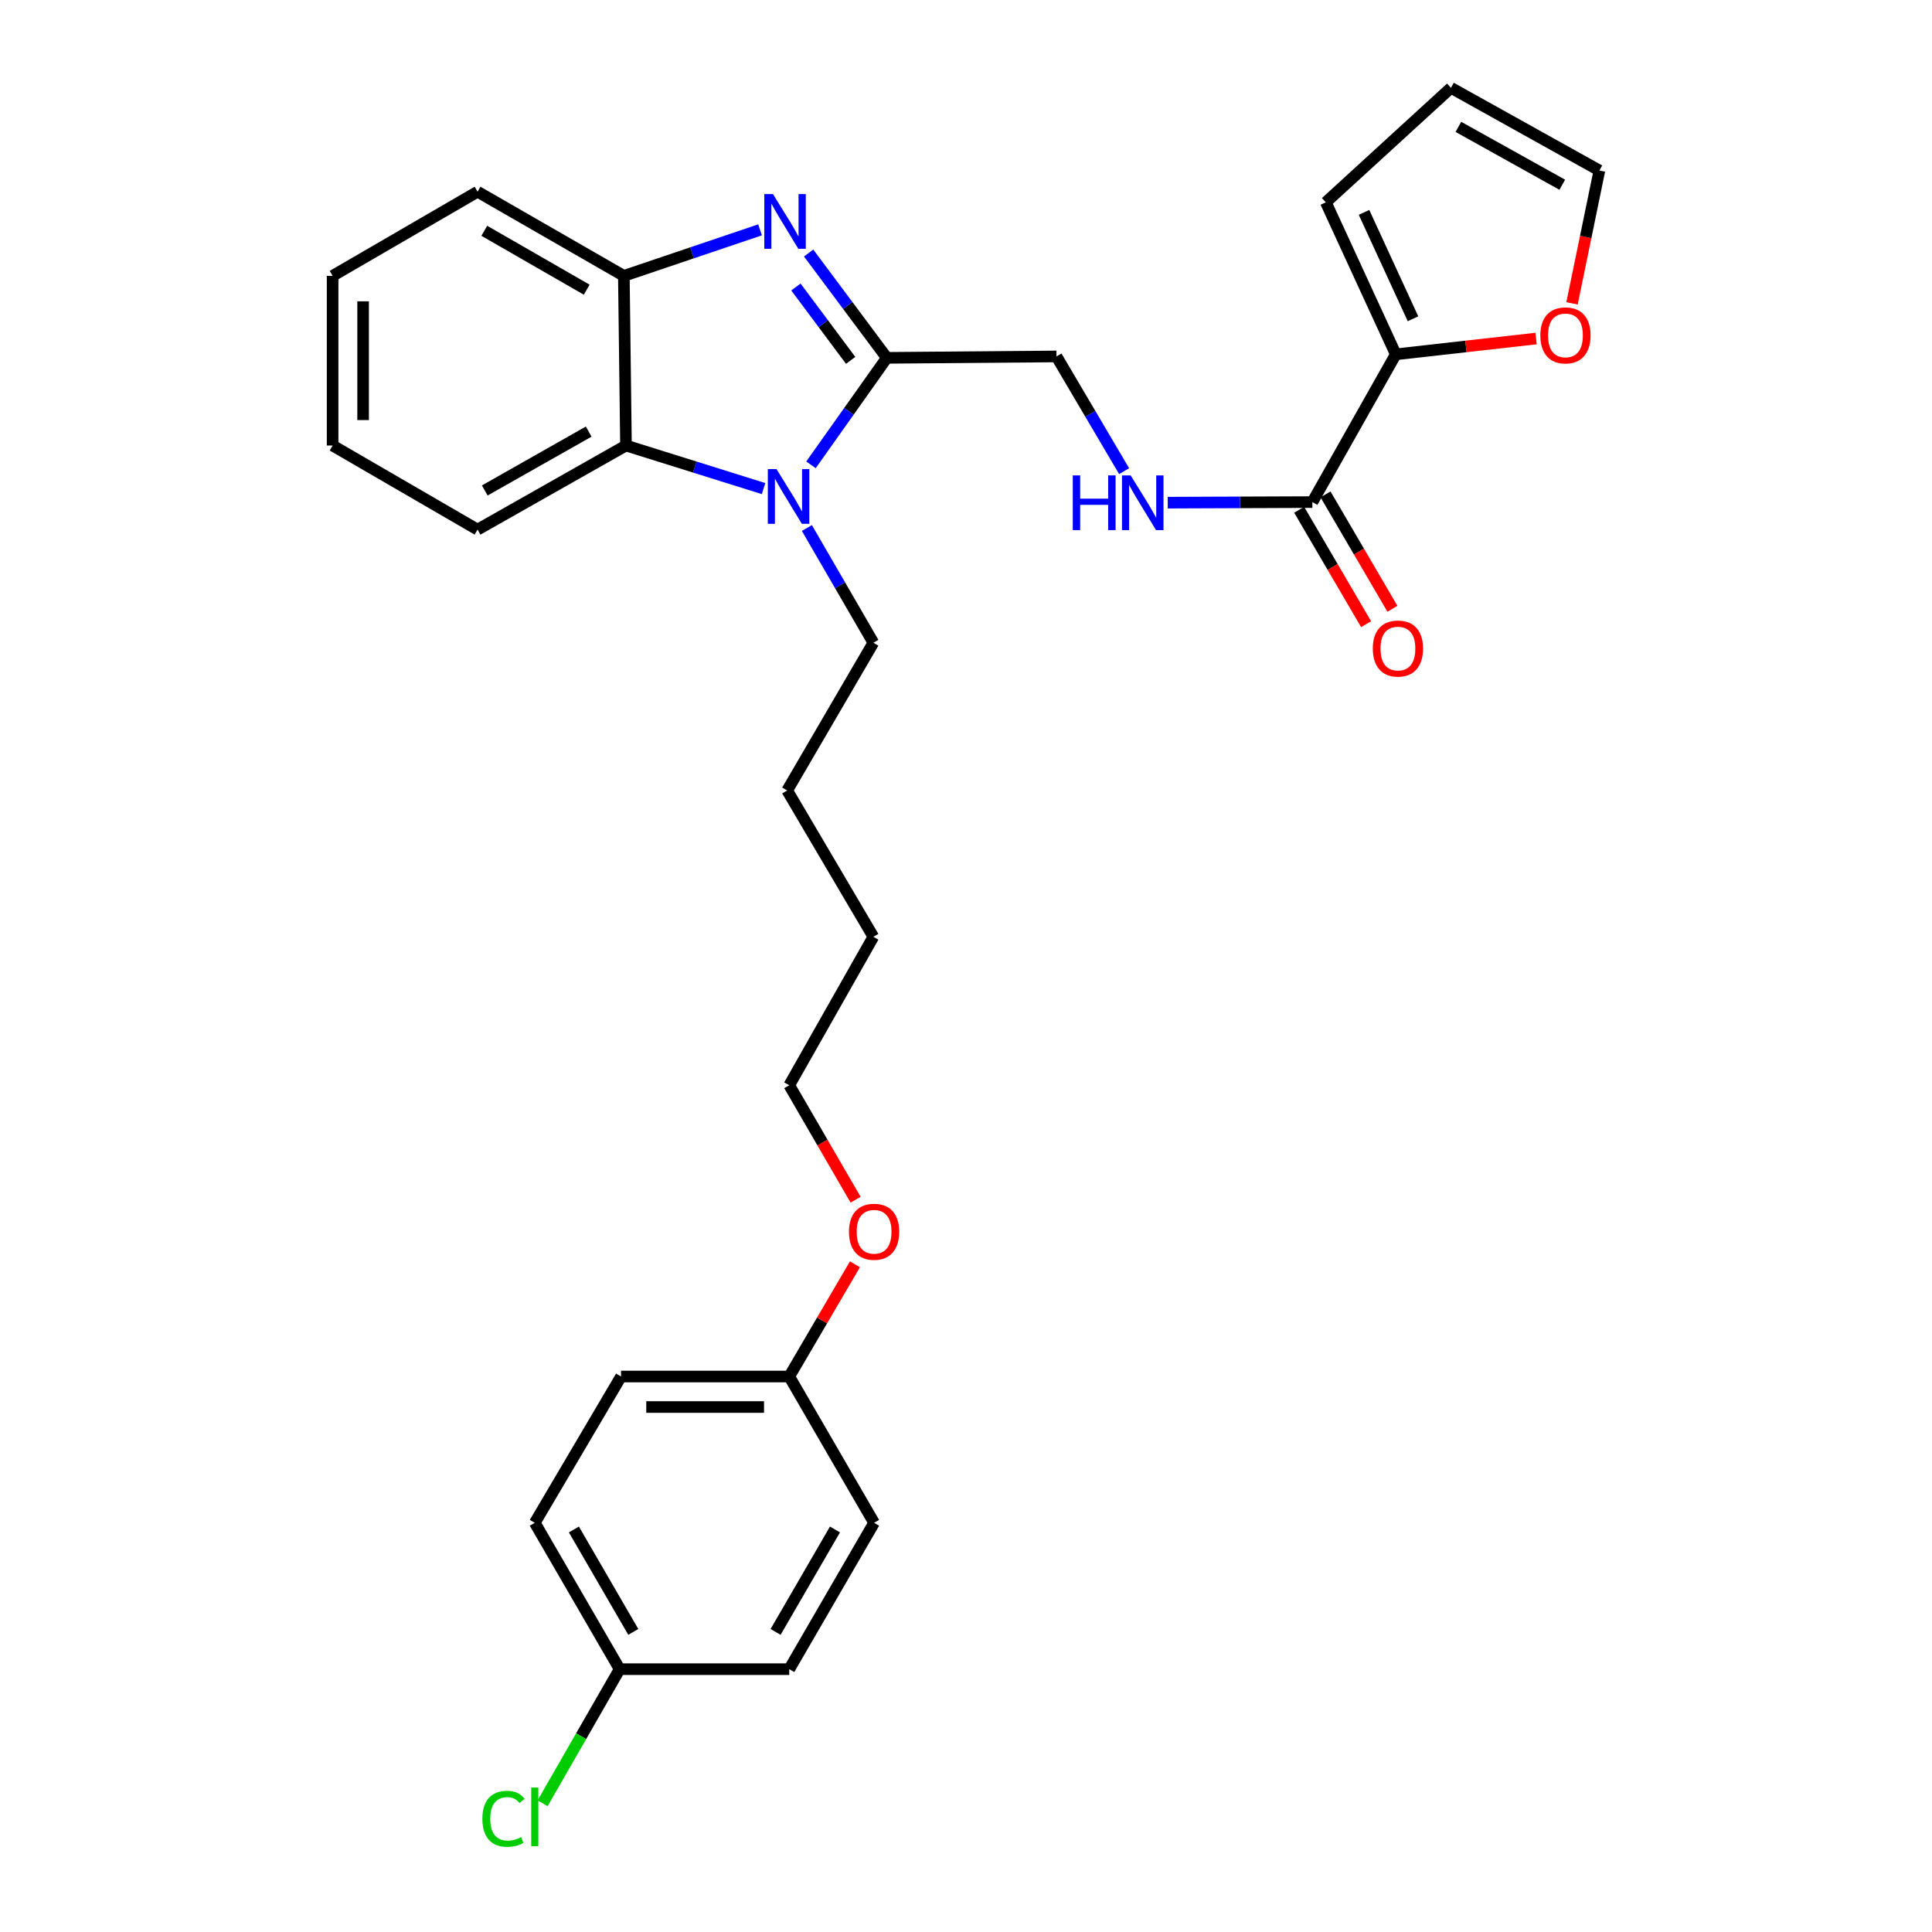 <?xml version='1.0' encoding='iso-8859-1'?>
<svg version='1.1' baseProfile='full'
              xmlns='http://www.w3.org/2000/svg'
                      xmlns:rdkit='http://www.rdkit.org/xml'
                      xmlns:xlink='http://www.w3.org/1999/xlink'
                  xml:space='preserve'
width='1000px' height='1000px' viewBox='0 0 1000 1000'>
<!-- END OF HEADER -->
<rect style='opacity:1.0;fill:#FFFFFF;stroke:none' width='1000' height='1000' x='0' y='0'> </rect>
<path class='bond-0' d='M 459.024,185.222 L 438.785,158.093' style='fill:none;fill-rule:evenodd;stroke:#000000;stroke-width:6px;stroke-linecap:butt;stroke-linejoin:miter;stroke-opacity:1' />
<path class='bond-0' d='M 438.785,158.093 L 418.546,130.964' style='fill:none;fill-rule:evenodd;stroke:#0000FF;stroke-width:6px;stroke-linecap:butt;stroke-linejoin:miter;stroke-opacity:1' />
<path class='bond-0' d='M 440.298,186.524 L 426.131,167.533' style='fill:none;fill-rule:evenodd;stroke:#000000;stroke-width:6px;stroke-linecap:butt;stroke-linejoin:miter;stroke-opacity:1' />
<path class='bond-0' d='M 426.131,167.533 L 411.964,148.543' style='fill:none;fill-rule:evenodd;stroke:#0000FF;stroke-width:6px;stroke-linecap:butt;stroke-linejoin:miter;stroke-opacity:1' />
<path class='bond-1' d='M 459.024,185.222 L 439.393,212.906' style='fill:none;fill-rule:evenodd;stroke:#000000;stroke-width:6px;stroke-linecap:butt;stroke-linejoin:miter;stroke-opacity:1' />
<path class='bond-1' d='M 439.393,212.906 L 419.763,240.59' style='fill:none;fill-rule:evenodd;stroke:#0000FF;stroke-width:6px;stroke-linecap:butt;stroke-linejoin:miter;stroke-opacity:1' />
<path class='bond-7' d='M 459.024,185.222 L 546.835,184.494' style='fill:none;fill-rule:evenodd;stroke:#000000;stroke-width:6px;stroke-linecap:butt;stroke-linejoin:miter;stroke-opacity:1' />
<path class='bond-3' d='M 393.397,118.974 L 358.151,130.882' style='fill:none;fill-rule:evenodd;stroke:#0000FF;stroke-width:6px;stroke-linecap:butt;stroke-linejoin:miter;stroke-opacity:1' />
<path class='bond-3' d='M 358.151,130.882 L 322.905,142.79' style='fill:none;fill-rule:evenodd;stroke:#000000;stroke-width:6px;stroke-linecap:butt;stroke-linejoin:miter;stroke-opacity:1' />
<path class='bond-2' d='M 395.219,252.896 L 359.614,241.748' style='fill:none;fill-rule:evenodd;stroke:#0000FF;stroke-width:6px;stroke-linecap:butt;stroke-linejoin:miter;stroke-opacity:1' />
<path class='bond-2' d='M 359.614,241.748 L 324.01,230.601' style='fill:none;fill-rule:evenodd;stroke:#000000;stroke-width:6px;stroke-linecap:butt;stroke-linejoin:miter;stroke-opacity:1' />
<path class='bond-13' d='M 417.639,273.297 L 434.85,302.989' style='fill:none;fill-rule:evenodd;stroke:#0000FF;stroke-width:6px;stroke-linecap:butt;stroke-linejoin:miter;stroke-opacity:1' />
<path class='bond-13' d='M 434.85,302.989 L 452.06,332.682' style='fill:none;fill-rule:evenodd;stroke:#000000;stroke-width:6px;stroke-linecap:butt;stroke-linejoin:miter;stroke-opacity:1' />
<path class='bond-21' d='M 324.01,230.601 L 247.179,274.13' style='fill:none;fill-rule:evenodd;stroke:#000000;stroke-width:6px;stroke-linecap:butt;stroke-linejoin:miter;stroke-opacity:1' />
<path class='bond-21' d='M 304.703,223.395 L 250.922,253.865' style='fill:none;fill-rule:evenodd;stroke:#000000;stroke-width:6px;stroke-linecap:butt;stroke-linejoin:miter;stroke-opacity:1' />
<path class='bond-29' d='M 324.01,230.601 L 322.905,142.79' style='fill:none;fill-rule:evenodd;stroke:#000000;stroke-width:6px;stroke-linecap:butt;stroke-linejoin:miter;stroke-opacity:1' />
<path class='bond-22' d='M 322.905,142.79 L 247.179,99.236' style='fill:none;fill-rule:evenodd;stroke:#000000;stroke-width:6px;stroke-linecap:butt;stroke-linejoin:miter;stroke-opacity:1' />
<path class='bond-22' d='M 303.675,149.942 L 250.667,119.454' style='fill:none;fill-rule:evenodd;stroke:#000000;stroke-width:6px;stroke-linecap:butt;stroke-linejoin:miter;stroke-opacity:1' />
<path class='bond-4' d='M 679.271,259.878 L 641.846,260.027' style='fill:none;fill-rule:evenodd;stroke:#000000;stroke-width:6px;stroke-linecap:butt;stroke-linejoin:miter;stroke-opacity:1' />
<path class='bond-4' d='M 641.846,260.027 L 604.421,260.177' style='fill:none;fill-rule:evenodd;stroke:#0000FF;stroke-width:6px;stroke-linecap:butt;stroke-linejoin:miter;stroke-opacity:1' />
<path class='bond-5' d='M 679.271,259.878 L 722.457,183.398' style='fill:none;fill-rule:evenodd;stroke:#000000;stroke-width:6px;stroke-linecap:butt;stroke-linejoin:miter;stroke-opacity:1' />
<path class='bond-10' d='M 672.457,263.863 L 689.773,293.469' style='fill:none;fill-rule:evenodd;stroke:#000000;stroke-width:6px;stroke-linecap:butt;stroke-linejoin:miter;stroke-opacity:1' />
<path class='bond-10' d='M 689.773,293.469 L 707.09,323.075' style='fill:none;fill-rule:evenodd;stroke:#FF0000;stroke-width:6px;stroke-linecap:butt;stroke-linejoin:miter;stroke-opacity:1' />
<path class='bond-10' d='M 686.084,255.892 L 703.401,285.498' style='fill:none;fill-rule:evenodd;stroke:#000000;stroke-width:6px;stroke-linecap:butt;stroke-linejoin:miter;stroke-opacity:1' />
<path class='bond-10' d='M 703.401,285.498 L 720.717,315.104' style='fill:none;fill-rule:evenodd;stroke:#FF0000;stroke-width:6px;stroke-linecap:butt;stroke-linejoin:miter;stroke-opacity:1' />
<path class='bond-8' d='M 722.457,183.398 L 758.762,179.312' style='fill:none;fill-rule:evenodd;stroke:#000000;stroke-width:6px;stroke-linecap:butt;stroke-linejoin:miter;stroke-opacity:1' />
<path class='bond-8' d='M 758.762,179.312 L 795.067,175.226' style='fill:none;fill-rule:evenodd;stroke:#FF0000;stroke-width:6px;stroke-linecap:butt;stroke-linejoin:miter;stroke-opacity:1' />
<path class='bond-9' d='M 722.457,183.398 L 686.243,104.726' style='fill:none;fill-rule:evenodd;stroke:#000000;stroke-width:6px;stroke-linecap:butt;stroke-linejoin:miter;stroke-opacity:1' />
<path class='bond-9' d='M 731.365,164.996 L 706.016,109.926' style='fill:none;fill-rule:evenodd;stroke:#000000;stroke-width:6px;stroke-linecap:butt;stroke-linejoin:miter;stroke-opacity:1' />
<path class='bond-6' d='M 581.842,243.87 L 564.338,214.182' style='fill:none;fill-rule:evenodd;stroke:#0000FF;stroke-width:6px;stroke-linecap:butt;stroke-linejoin:miter;stroke-opacity:1' />
<path class='bond-6' d='M 564.338,214.182 L 546.835,184.494' style='fill:none;fill-rule:evenodd;stroke:#000000;stroke-width:6px;stroke-linecap:butt;stroke-linejoin:miter;stroke-opacity:1' />
<path class='bond-11' d='M 813.676,157.017 L 820.76,122.636' style='fill:none;fill-rule:evenodd;stroke:#FF0000;stroke-width:6px;stroke-linecap:butt;stroke-linejoin:miter;stroke-opacity:1' />
<path class='bond-11' d='M 820.76,122.636 L 827.844,88.255' style='fill:none;fill-rule:evenodd;stroke:#000000;stroke-width:6px;stroke-linecap:butt;stroke-linejoin:miter;stroke-opacity:1' />
<path class='bond-12' d='M 686.243,104.726 L 751.014,45.455' style='fill:none;fill-rule:evenodd;stroke:#000000;stroke-width:6px;stroke-linecap:butt;stroke-linejoin:miter;stroke-opacity:1' />
<path class='bond-31' d='M 827.844,88.255 L 751.014,45.455' style='fill:none;fill-rule:evenodd;stroke:#000000;stroke-width:6px;stroke-linecap:butt;stroke-linejoin:miter;stroke-opacity:1' />
<path class='bond-31' d='M 808.637,95.626 L 754.855,65.666' style='fill:none;fill-rule:evenodd;stroke:#000000;stroke-width:6px;stroke-linecap:butt;stroke-linejoin:miter;stroke-opacity:1' />
<path class='bond-25' d='M 452.06,332.682 L 407.444,409.144' style='fill:none;fill-rule:evenodd;stroke:#000000;stroke-width:6px;stroke-linecap:butt;stroke-linejoin:miter;stroke-opacity:1' />
<path class='bond-14' d='M 320.729,863.96 L 276.798,788.208' style='fill:none;fill-rule:evenodd;stroke:#000000;stroke-width:6px;stroke-linecap:butt;stroke-linejoin:miter;stroke-opacity:1' />
<path class='bond-14' d='M 327.796,844.677 L 297.044,791.651' style='fill:none;fill-rule:evenodd;stroke:#000000;stroke-width:6px;stroke-linecap:butt;stroke-linejoin:miter;stroke-opacity:1' />
<path class='bond-16' d='M 320.729,863.96 L 300.786,898.671' style='fill:none;fill-rule:evenodd;stroke:#000000;stroke-width:6px;stroke-linecap:butt;stroke-linejoin:miter;stroke-opacity:1' />
<path class='bond-16' d='M 300.786,898.671 L 280.842,933.382' style='fill:none;fill-rule:evenodd;stroke:#00CC00;stroke-width:6px;stroke-linecap:butt;stroke-linejoin:miter;stroke-opacity:1' />
<path class='bond-32' d='M 320.729,863.96 L 408.514,863.96' style='fill:none;fill-rule:evenodd;stroke:#000000;stroke-width:6px;stroke-linecap:butt;stroke-linejoin:miter;stroke-opacity:1' />
<path class='bond-15' d='M 408.514,712.483 L 425.514,683.447' style='fill:none;fill-rule:evenodd;stroke:#000000;stroke-width:6px;stroke-linecap:butt;stroke-linejoin:miter;stroke-opacity:1' />
<path class='bond-15' d='M 425.514,683.447 L 442.515,654.41' style='fill:none;fill-rule:evenodd;stroke:#FF0000;stroke-width:6px;stroke-linecap:butt;stroke-linejoin:miter;stroke-opacity:1' />
<path class='bond-19' d='M 408.514,712.483 L 452.428,788.208' style='fill:none;fill-rule:evenodd;stroke:#000000;stroke-width:6px;stroke-linecap:butt;stroke-linejoin:miter;stroke-opacity:1' />
<path class='bond-20' d='M 408.514,712.483 L 321.449,712.483' style='fill:none;fill-rule:evenodd;stroke:#000000;stroke-width:6px;stroke-linecap:butt;stroke-linejoin:miter;stroke-opacity:1' />
<path class='bond-20' d='M 395.454,728.27 L 334.508,728.27' style='fill:none;fill-rule:evenodd;stroke:#000000;stroke-width:6px;stroke-linecap:butt;stroke-linejoin:miter;stroke-opacity:1' />
<path class='bond-17' d='M 408.514,863.96 L 452.428,788.208' style='fill:none;fill-rule:evenodd;stroke:#000000;stroke-width:6px;stroke-linecap:butt;stroke-linejoin:miter;stroke-opacity:1' />
<path class='bond-17' d='M 401.443,844.679 L 432.183,791.653' style='fill:none;fill-rule:evenodd;stroke:#000000;stroke-width:6px;stroke-linecap:butt;stroke-linejoin:miter;stroke-opacity:1' />
<path class='bond-18' d='M 276.798,788.208 L 321.449,712.483' style='fill:none;fill-rule:evenodd;stroke:#000000;stroke-width:6px;stroke-linecap:butt;stroke-linejoin:miter;stroke-opacity:1' />
<path class='bond-27' d='M 247.179,274.13 L 172.156,230.601' style='fill:none;fill-rule:evenodd;stroke:#000000;stroke-width:6px;stroke-linecap:butt;stroke-linejoin:miter;stroke-opacity:1' />
<path class='bond-28' d='M 247.179,99.236 L 172.156,142.79' style='fill:none;fill-rule:evenodd;stroke:#000000;stroke-width:6px;stroke-linecap:butt;stroke-linejoin:miter;stroke-opacity:1' />
<path class='bond-23' d='M 442.858,620.968 L 425.686,591.347' style='fill:none;fill-rule:evenodd;stroke:#FF0000;stroke-width:6px;stroke-linecap:butt;stroke-linejoin:miter;stroke-opacity:1' />
<path class='bond-23' d='M 425.686,591.347 L 408.514,561.726' style='fill:none;fill-rule:evenodd;stroke:#000000;stroke-width:6px;stroke-linecap:butt;stroke-linejoin:miter;stroke-opacity:1' />
<path class='bond-24' d='M 408.514,561.726 L 452.06,484.887' style='fill:none;fill-rule:evenodd;stroke:#000000;stroke-width:6px;stroke-linecap:butt;stroke-linejoin:miter;stroke-opacity:1' />
<path class='bond-26' d='M 407.444,409.144 L 452.06,484.887' style='fill:none;fill-rule:evenodd;stroke:#000000;stroke-width:6px;stroke-linecap:butt;stroke-linejoin:miter;stroke-opacity:1' />
<path class='bond-30' d='M 172.156,230.601 L 172.156,142.79' style='fill:none;fill-rule:evenodd;stroke:#000000;stroke-width:6px;stroke-linecap:butt;stroke-linejoin:miter;stroke-opacity:1' />
<path class='bond-30' d='M 187.943,217.43 L 187.943,155.962' style='fill:none;fill-rule:evenodd;stroke:#000000;stroke-width:6px;stroke-linecap:butt;stroke-linejoin:miter;stroke-opacity:1' />
<path  class='atom-1' d='M 400.079 100.442
L 409.359 115.442
Q 410.279 116.922, 411.759 119.602
Q 413.239 122.282, 413.319 122.442
L 413.319 100.442
L 417.079 100.442
L 417.079 128.762
L 413.199 128.762
L 403.239 112.362
Q 402.079 110.442, 400.839 108.242
Q 399.639 106.042, 399.279 105.362
L 399.279 128.762
L 395.599 128.762
L 395.599 100.442
L 400.079 100.442
' fill='#0000FF'/>
<path  class='atom-2' d='M 401.903 242.788
L 411.183 257.788
Q 412.103 259.268, 413.583 261.948
Q 415.063 264.628, 415.143 264.788
L 415.143 242.788
L 418.903 242.788
L 418.903 271.108
L 415.023 271.108
L 405.063 254.708
Q 403.903 252.788, 402.663 250.588
Q 401.463 248.388, 401.103 247.708
L 401.103 271.108
L 397.423 271.108
L 397.423 242.788
L 401.903 242.788
' fill='#0000FF'/>
<path  class='atom-7' d='M 555.266 246.068
L 559.106 246.068
L 559.106 258.108
L 573.586 258.108
L 573.586 246.068
L 577.426 246.068
L 577.426 274.388
L 573.586 274.388
L 573.586 261.308
L 559.106 261.308
L 559.106 274.388
L 555.266 274.388
L 555.266 246.068
' fill='#0000FF'/>
<path  class='atom-7' d='M 585.226 246.068
L 594.506 261.068
Q 595.426 262.548, 596.906 265.228
Q 598.386 267.908, 598.466 268.068
L 598.466 246.068
L 602.226 246.068
L 602.226 274.388
L 598.346 274.388
L 588.386 257.988
Q 587.226 256.068, 585.986 253.868
Q 584.786 251.668, 584.426 250.988
L 584.426 274.388
L 580.746 274.388
L 580.746 246.068
L 585.226 246.068
' fill='#0000FF'/>
<path  class='atom-9' d='M 797.277 173.594
Q 797.277 166.794, 800.637 162.994
Q 803.997 159.194, 810.277 159.194
Q 816.557 159.194, 819.917 162.994
Q 823.277 166.794, 823.277 173.594
Q 823.277 180.474, 819.877 184.394
Q 816.477 188.274, 810.277 188.274
Q 804.037 188.274, 800.637 184.394
Q 797.277 180.514, 797.277 173.594
M 810.277 185.074
Q 814.597 185.074, 816.917 182.194
Q 819.277 179.274, 819.277 173.594
Q 819.277 168.034, 816.917 165.234
Q 814.597 162.394, 810.277 162.394
Q 805.957 162.394, 803.597 165.194
Q 801.277 167.994, 801.277 173.594
Q 801.277 179.314, 803.597 182.194
Q 805.957 185.074, 810.277 185.074
' fill='#FF0000'/>
<path  class='atom-11' d='M 710.562 335.683
Q 710.562 328.883, 713.922 325.083
Q 717.282 321.283, 723.562 321.283
Q 729.842 321.283, 733.202 325.083
Q 736.562 328.883, 736.562 335.683
Q 736.562 342.563, 733.162 346.483
Q 729.762 350.363, 723.562 350.363
Q 717.322 350.363, 713.922 346.483
Q 710.562 342.603, 710.562 335.683
M 723.562 347.163
Q 727.882 347.163, 730.202 344.283
Q 732.562 341.363, 732.562 335.683
Q 732.562 330.123, 730.202 327.323
Q 727.882 324.483, 723.562 324.483
Q 719.242 324.483, 716.882 327.283
Q 714.562 330.083, 714.562 335.683
Q 714.562 341.403, 716.882 344.283
Q 719.242 347.163, 723.562 347.163
' fill='#FF0000'/>
<path  class='atom-17' d='M 249.678 941.402
Q 249.678 934.362, 252.958 930.682
Q 256.278 926.962, 262.558 926.962
Q 268.398 926.962, 271.518 931.082
L 268.878 933.242
Q 266.598 930.242, 262.558 930.242
Q 258.278 930.242, 255.998 933.122
Q 253.758 935.962, 253.758 941.402
Q 253.758 947.002, 256.078 949.882
Q 258.438 952.762, 262.998 952.762
Q 266.118 952.762, 269.758 950.882
L 270.878 953.882
Q 269.398 954.842, 267.158 955.402
Q 264.918 955.962, 262.438 955.962
Q 256.278 955.962, 252.958 952.202
Q 249.678 948.442, 249.678 941.402
' fill='#00CC00'/>
<path  class='atom-17' d='M 274.958 925.242
L 278.638 925.242
L 278.638 955.602
L 274.958 955.602
L 274.958 925.242
' fill='#00CC00'/>
<path  class='atom-24' d='M 439.428 637.557
Q 439.428 630.757, 442.788 626.957
Q 446.148 623.157, 452.428 623.157
Q 458.708 623.157, 462.068 626.957
Q 465.428 630.757, 465.428 637.557
Q 465.428 644.437, 462.028 648.357
Q 458.628 652.237, 452.428 652.237
Q 446.188 652.237, 442.788 648.357
Q 439.428 644.477, 439.428 637.557
M 452.428 649.037
Q 456.748 649.037, 459.068 646.157
Q 461.428 643.237, 461.428 637.557
Q 461.428 631.997, 459.068 629.197
Q 456.748 626.357, 452.428 626.357
Q 448.108 626.357, 445.748 629.157
Q 443.428 631.957, 443.428 637.557
Q 443.428 643.277, 445.748 646.157
Q 448.108 649.037, 452.428 649.037
' fill='#FF0000'/>
</svg>
